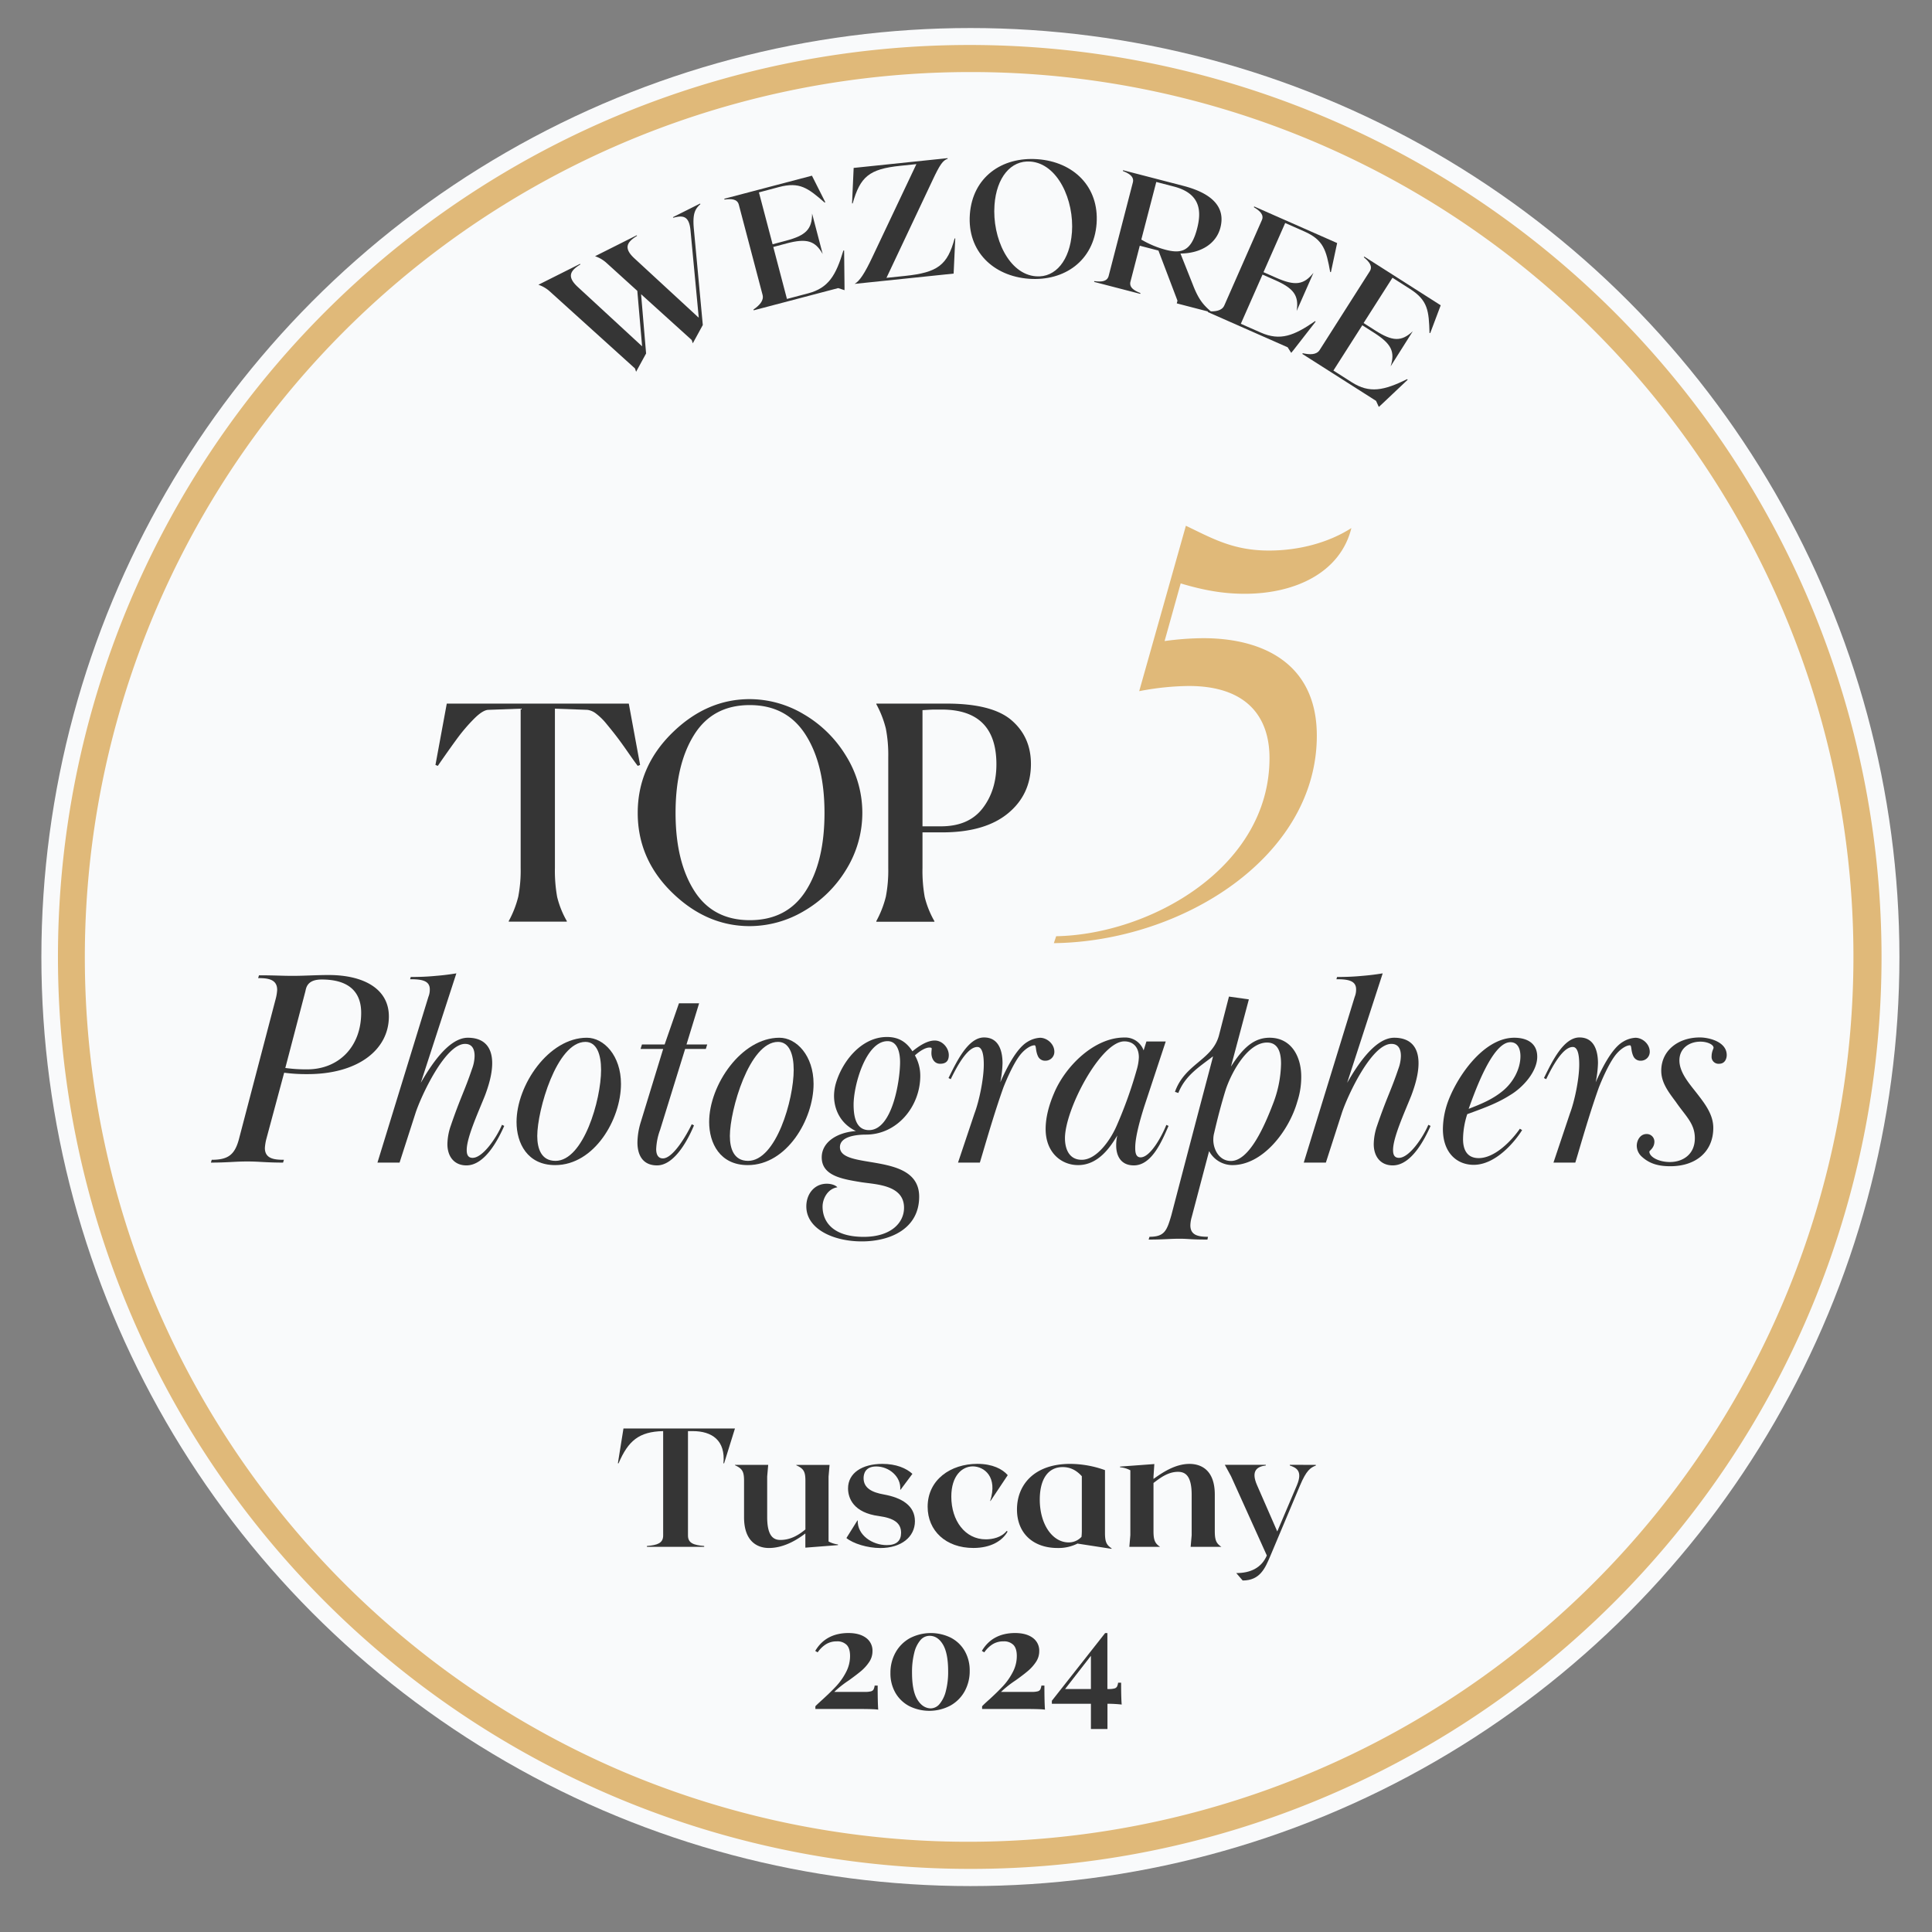 <svg id="Layer_1" data-name="Layer 1" xmlns="http://www.w3.org/2000/svg" viewBox="0 0 1080 1080"><rect x="0" y="0" width="1080" height="1080" fill="#808080" stroke="none"/><defs><style>.cls-1{fill:#f9fafb;}.cls-2{fill:#353535;}.cls-3{fill:#e0b979;}</style></defs><circle class="cls-1" cx="542.46" cy="535" r="519.33"/><path class="cls-2" d="M154,558.82a25.19,25.19,0,0,0,.94-5.48c0-6.1-5.48-6.57-10.64-6.57l.47-1.57c8.92,0,12.68.31,18.78.31,6.73,0,13.14-.47,20.19-.47,19.25,0,33.64,7.52,33.64,23.16,0,18.78-17.52,32.24-45.38,32.24a94.82,94.82,0,0,1-13.15-.78L149,636.28a27.4,27.4,0,0,0-.93,5.48c0,6.1,5.47,6.57,10.64,6.57l-.47,1.57c-9.7,0-13.3-.63-20-.63-6.89,0-11.11.63-20.35.63l.47-1.57c9.23,0,13-2.82,15.34-12.05ZM159.49,597a83.76,83.76,0,0,0,12.21.78c17.52,0,30.2-12.52,30.2-31.61,0-11.27-6.42-18.62-22.07-18.62-7.51,0-8.6,3.91-9.07,6.41Z"/><path class="cls-2" d="M229.6,546.14c4.85,0,9.23-.16,14.08-.63,3.92-.31,7.67-.78,11.43-1.4l-19.88,61.18c5-8.6,15.18-25.19,26.3-25.19,8.76,0,13.61,4.85,13.61,14.24,0,6.1-2,12.68-4.07,18.15-3.75,9.39-10.17,23.32-10.17,30.36,0,1.88.31,4.39,3.29,4.39,5.79,0,13.45-11.43,16.43-18.47l1.25.62c-3,6.73-10.49,22.07-21.13,22.07-7,0-10.64-5.16-10.64-11.89A32.94,32.94,0,0,1,252,629.24c5.48-16,7.67-19.25,11.89-31.77a21.63,21.63,0,0,0,1.41-7.2c0-3.13-.94-6.73-5.32-6.73-11.11,0-24.57,29.11-27.7,38.66l-8.92,27.7H211l28.48-92.65a10.7,10.7,0,0,0,.78-4.22c0-5-4.85-5.64-11-5.64Z"/><path class="cls-2" d="M347.13,605.92c0,19.72-14.87,45.38-36.78,45.38-15.65,0-21.6-12.36-21.6-24.1,0-20.65,18-47.1,39.28-47.1C337.58,580.1,347.13,590.11,347.13,605.92ZM300.33,635c0,7,2.2,13.93,10.18,13.93,15.65,0,25.5-34.12,25.5-50.86,0-8.77-2.5-15.65-8.76-15.65C311.13,582.45,300.33,620.79,300.33,635Z"/><path class="cls-2" d="M358.86,583.85h12.68l8-23h11.27l-7.05,23h11.58l-.78,2.51H383L369,631.59a35,35,0,0,0-2.19,10.79c0,2.51.79,5.17,3.76,5.17,5.63,0,13.14-12.83,16.12-19.09l1.25.62c-2,4.85-9.86,22.38-20.66,22.38-8.14,0-10.95-6-10.95-12.83a40.45,40.45,0,0,1,1.88-11.43l12.51-40.84H358.08Z"/><path class="cls-2" d="M454.79,605.92c0,19.72-14.87,45.38-36.77,45.38-15.65,0-21.6-12.36-21.6-24.1,0-20.65,18-47.1,39.28-47.1C445.25,580.1,454.79,590.11,454.79,605.92ZM408,635c0,7,2.19,13.93,10.17,13.93,15.65,0,25.51-34.12,25.51-50.86,0-8.77-2.5-15.65-8.76-15.65C418.8,582.45,408,620.79,408,635Z"/><path class="cls-2" d="M522.55,581.66c4.38,0,7.83,4.23,7.83,8.14,0,3.29-1.57,4.85-4.85,4.85s-4.86-3-4.86-5.94c0-1.1.16-2,.16-2.51,0-.62-.78-.62-1.25-.62-2.35,0-5.48,2-8.14,4.38a23,23,0,0,1,3,11.42c0,17.06-12.83,32.87-30.36,32.87-5.16,0-14.55.93-14.55,7,0,13.14,44.29,2.19,44.29,27.7,0,17.84-16,25-32.08,25-16,0-31-7-31-19.57,0-7,4.54-12.67,11.43-12.67,2.5,0,4.85.78,5.94,2-5.47.79-8.29,6.42-8.29,10.8,0,8.3,5.63,16.9,23,16.9,15,0,22.54-7.67,22.54-16.27,0-12.68-15.34-13-23.63-14.24-10.49-1.73-22.38-3.45-22.38-13.93,0-8.45,8.45-13.93,19.09-14.71-8.76-4.23-12.21-12.21-12.21-19.72a27.07,27.07,0,0,1,.79-6.1c3.28-12.37,14.08-26.76,28.79-26.76,6.89,0,11.11,3.13,14.24,8C513.63,584.79,518.17,581.66,522.55,581.66ZM477.17,617.5c0,6.89,1.41,14.24,8.61,14.24,13.14,0,17.37-28,17.37-38,0-5.32-1.41-11.73-7-11.73C484.05,582,477.17,606.55,477.17,617.5Z"/><path class="cls-2" d="M569.5,590.74c-3.44,4.85-6.89,12.83-8.61,17.21-4.22,11.9-7.82,23.95-11.74,37.25l-1.4,4.7H535.54l9.23-27.55c2.51-6.57,5.17-19.09,5.17-27.23,0-3.6-.32-9.86-3.6-9.86-5.17,0-10.64,9.24-14.87,18l-1.25-.63c4.54-9.23,10.95-22.69,19.87-22.69,8.14,0,10.33,7.36,10.33,14.4A61.26,61.26,0,0,1,559.17,605c3-6.73,8.76-18.93,15.34-22.69a14.75,14.75,0,0,1,6.88-2.19c3.91,0,8,3.44,8,7.82a4.94,4.94,0,0,1-5,5,4.31,4.31,0,0,1-4.23-2.66c-1.41-3.13-.78-5.95-1.88-5.95C576.23,584.32,572.47,586.52,569.5,590.74Z"/><path class="cls-2" d="M653.22,629.39c-3.75,8.61-9.39,22.07-19.4,22.07-7.36,0-9.86-5.48-9.86-11.11a22.92,22.92,0,0,1,.62-5.63c-3.75,6.26-10.48,16.58-21.91,16.58-9.39,0-18.15-7-18.15-20.18,0-5.64,1.41-12.37,4.7-20,6.26-15,22.37-31.14,39.28-31.14a10.92,10.92,0,0,1,10.79,7.2l1.57-5h10.8l-11.9,36c-3.13,9.86-5.16,18.15-5.16,23.31,0,1.88,0,5.48,3,5.48,5.48,0,11.9-11.89,14.4-18.15ZM628.5,582.13c-13.15,0-33.18,38-33.18,54.15,0,5.48,2,12.05,9.39,12.05,8.45,0,16.12-11.27,19.4-18.78a239.85,239.85,0,0,0,11.43-31.92,27.71,27.71,0,0,0,1.09-6.58C636.63,585.58,633.66,582.13,628.5,582.13Z"/><path class="cls-2" d="M687,557.09l11.12,1.57-10,37.56c6.73-10.49,12.83-16.12,21.6-16.12,11.89,0,17.68,10.17,17.68,21.75a44,44,0,0,1-2.19,13.93c-4.54,16.12-19.09,35.52-36.31,35.52a14.82,14.82,0,0,1-13-7.82l-9.7,36.77a18.4,18.4,0,0,0-.78,4.7c0,5.48,4.22,6.42,9.86,6.42l-.32,1.56c-10,0-10.48-.47-15.64-.47-5.48,0-8.46.47-17.22.47l.47-1.56c8.45,0,9.7-3.45,12.21-12,20.65-79,22.69-86.08,23.31-88.89-7.66,5.94-15.49,10.64-19.4,20.5l-1.88-.63c5.48-15.65,20.81-17.68,24.57-31.45Zm-8.76,80c0,5.48,3.29,11.9,9.86,11.9,10.48,0,19.09-20.35,23.63-32.24a65,65,0,0,0,4.38-22.07c0-4.69-.78-11.89-7.82-11.89-10.33,0-19.25,15.18-23,26-2.5,8-4.69,16.43-6.57,24.57A13.73,13.73,0,0,0,678.26,637.06Z"/><path class="cls-2" d="M747.43,546.14c4.85,0,9.24-.16,14.09-.63,3.91-.31,7.66-.78,11.42-1.4l-19.87,61.18c5-8.6,15.18-25.19,26.29-25.19,8.76,0,13.61,4.85,13.61,14.24,0,6.1-2,12.68-4.07,18.15-3.75,9.39-10.17,23.32-10.17,30.36,0,1.88.31,4.39,3.29,4.39,5.79,0,13.46-11.43,16.43-18.47l1.25.62c-3,6.73-10.48,22.07-21.13,22.07-7,0-10.64-5.16-10.64-11.89a32.94,32.94,0,0,1,1.88-10.33c5.48-16,7.67-19.25,11.89-31.77a21.63,21.63,0,0,0,1.41-7.2c0-3.13-.94-6.73-5.32-6.73-11.11,0-24.57,29.11-27.7,38.66l-8.92,27.7H728.81l28.48-92.65a10.7,10.7,0,0,0,.78-4.22c0-5-4.85-5.64-11-5.64Z"/><path class="cls-2" d="M846.49,580.1c6.57,0,12.83,2.66,12.83,10.64,0,8.29-8,17.21-15.18,21.44-6.88,4.38-13.92,7-23.94,10.64a46.31,46.31,0,0,0-2.35,13.93c0,5.63,2,10.64,8.77,10.64,9.07,0,18.46-9.86,23-16.43l1.25.78c-4.22,6.73-14.86,19.41-27.07,19.41-9.39,0-17.21-6.73-17.21-20a46.05,46.05,0,0,1,2-12.84C812.85,604.36,828.34,580.1,846.49,580.1Zm-6.26,29.58c5.48-4.54,9.7-11.9,9.7-19.25,0-3.45-1.09-7.83-5.63-7.83-10.17,0-20,28.17-23.32,37.25C827.87,617.19,834.44,614.53,840.23,609.68Z"/><path class="cls-2" d="M902.36,590.74c-3.44,4.85-6.89,12.83-8.61,17.21-4.22,11.9-7.82,23.95-11.73,37.25l-1.41,4.7H868.4l9.23-27.55c2.51-6.57,5.17-19.09,5.17-27.23,0-3.6-.32-9.86-3.6-9.86-5.17,0-10.64,9.24-14.87,18l-1.25-.63c4.54-9.23,10.95-22.69,19.87-22.69,8.14,0,10.33,7.36,10.33,14.4A61.26,61.26,0,0,1,892,605c3-6.73,8.76-18.93,15.34-22.69a14.79,14.79,0,0,1,6.88-2.19c3.92,0,8,3.44,8,7.82a4.94,4.94,0,0,1-5,5,4.31,4.31,0,0,1-4.23-2.66c-1.41-3.13-.78-5.95-1.88-5.95C909.09,584.32,905.33,586.52,902.36,590.74Z"/><path class="cls-2" d="M933.5,649.58c7,0,13.93-4.07,13.93-13.3,0-8.29-5.17-12.36-10.64-20.34l-.94-1.26c-3.6-4.85-7.2-9.86-7.2-16.11,0-11.27,9.39-18.63,21.6-18.63,5,0,15,2.35,15,9.86,0,1.88-.94,4.85-4.23,4.85a3.86,3.86,0,0,1-4.22-4.22c0-2.51,1.09-4.23,1.09-4.7,0-1.88-3.6-3.44-7.35-3.44-6.1,0-11.74,3.6-11.74,10.49,0,7,5.95,13.45,10.17,18.93s8.77,11.42,8.77,18.78c0,13.15-9.55,21.44-24,21.44-6.41,0-11.58-1.25-16.11-5.48a8.31,8.31,0,0,1-2.67-5.94c0-3,1.88-6.58,5.48-6.58a4.24,4.24,0,0,1,4.38,4.23c0,3.6-2.81,5-2.81,5.63C922.08,646.77,927.24,649.58,933.5,649.58Z"/><path class="cls-2" d="M391.35,113.79l.17.33c-3,2.72-4.45,5.32-3.65,13.89l5,53.67-5.59,10.23-.62-1.85-28.29-25.59,2.8,33.12-5.59,10.23-.62-1.86-47.56-43a18,18,0,0,0-6.43-3.78l23.3-11.69.17.33c-5.52,3.38-7.87,6.72-1.39,12.65l35.89,33.12-2.68-31L339.07,147a18,18,0,0,0-6.43-3.78l23.3-11.7.17.33c-5.52,3.39-7.86,6.73-1.39,12.65l35.89,33.12L386,128.83c-.79-8.56-4.54-8.43-9.65-7.11l-.16-.33Z"/><path class="cls-2" d="M471.87,140.07l.22,20.05v2.09l-3.55-1.16-47.22,12.42-.12-.44c3.3-2.3,5.93-5,5.08-8.2L413,114.4c-.85-3.21-4.22-3.37-8-2.85l-.12-.45,49-12.89L461.33,113l-.31.27c-9.4-8.2-14-11.74-25.54-8.72l-11.23,3,7.64,29,7.49-2c11.05-2.91,14.6-6.42,14.58-15.18L459.89,142c-4.27-7.54-9.09-8.85-20.14-5.94l-7.48,2,7.64,29.05,11.76-3.1c11.5-3,15.63-10.11,19.8-24Z"/><path class="cls-2" d="M521.28,100.78l-25.74,54.54,10.26-1.07c18.6-1.93,23.81-6.17,27.84-20.95l.36,0-.92,19.64-55.35,5.75c2.72-1.49,5.61-5.77,10-15.12l24.54-51.82-9.08.94c-17.32,1.8-22.33,6.12-26.53,21l-.36,0,.9-19.82,52.51-5.46,0,.37C527.06,89.62,525.29,92.21,521.28,100.78Z"/><path class="cls-2" d="M613,125c-1.53,20.67-17.91,32.3-37.84,30.83s-34.53-15.39-33-36.06S560,87.51,580.06,89,614.49,104.37,613,125Zm-13.78,5.08c1.35-18.29-8-38.65-23.2-39.77-11-.82-19,9-20.09,24.29-1.35,18.37,8,38.74,23.21,39.86C590.13,155.32,598.07,145.37,599.19,130.12Z"/><path class="cls-2" d="M677.15,174.32l-.07.27-19.26-5,.39-1.52-10.64-28-10.43-2.71-5.2,20.07c-.84,3.21,2,5,5.57,6.39l-.12.45-25.77-6.69.12-.44c3.77.5,7.15.33,8-2.88L633.27,102c.83-3.21-2-5-5.57-6.39l.11-.45,33.62,8.72c16,4.14,23.78,11.78,20.78,23.38-2.31,8.91-10.76,14.34-22.32,14.48l7,17.6C670.23,168,673.11,170.8,677.15,174.32ZM638,133.92a53.5,53.5,0,0,0,13.65,5.72c9,2.34,14.32.58,17.53-11.82,2.45-9.45,2.23-19.6-13-23.55l-9.81-2.55Z"/><path class="cls-2" d="M735.44,179.8l-12.31,15.82-1.33,1.63-2-3.12-44.68-19.71.18-.42c4,.26,7.75-.21,9.09-3.24l21-47.71c1.34-3-1.2-5.27-4.47-7.21l.19-.42,46.36,20.45L744,152.08l-.41,0c-2.24-12.27-3.67-17.93-14.54-22.73l-10.62-4.69-12.13,27.49,7.09,3.12c10.45,4.61,15.41,4.08,20.86-2.78l-9.41,21.33c1.36-8.57-1.6-12.59-12-17.2l-7.08-3.12L693.63,181l11.13,4.9c10.87,4.8,18.52,1.83,30.42-6.41Z"/><path class="cls-2" d="M786.89,212.29l-14.57,13.77-1.55,1.41-1.55-3.39L728,197.84l.25-.39c3.93.86,7.69,1,9.47-1.83l28-44c1.78-2.8-.39-5.38-3.33-7.8l.25-.39,42.72,27.23-5.84,15.51-.41,0c-.36-12.47-.91-18.28-10.93-24.67l-9.79-6.24-16.14,25.32,6.52,4.16c9.64,6.14,14.63,6.37,21,.41L777.36,204.8c2.64-8.26.33-12.68-9.31-18.82l-6.52-4.16-16.15,25.32,10.26,6.54c10,6.39,18,4.61,31-1.74Z"/><path class="cls-3" d="M541.94,1044.72A509.85,509.85,0,0,1,343.53,65.34a509.85,509.85,0,0,1,396.82,939.32A506.4,506.4,0,0,1,541.94,1044.72Zm0-1004.44A494.86,494.86,0,0,0,349.37,990.85,494.85,494.85,0,0,0,734.5,79.16,491.49,491.49,0,0,0,541.94,40.28Z"/><path class="cls-2" d="M316.86,515.21H284.39v-.33a57.36,57.36,0,0,0,5.33-13.66,78.18,78.18,0,0,0,1.33-16.15V396.15l-18.15.66q-3.16.18-8.08,5.17a96.94,96.94,0,0,0-8.74,10.15q-3.82,5.17-9.16,12.83c-1,1.44-1.72,2.49-2.16,3.16l-1.34-.5,6.33-34.3H351.5l6.32,34.3-1.33.5q-1.67-2.16-5.49-7.66t-6.25-8.66q-2.42-3.17-5.66-7.08a33.75,33.75,0,0,0-5.91-5.82,10,10,0,0,0-4.83-2.09l-18.15-.66v88.92a82.5,82.5,0,0,0,1.25,16.32,51.72,51.72,0,0,0,5.41,13.49Z"/><path class="cls-2" d="M419.1,517.71q-24.14,0-43.37-18.74t-19.24-44.54q0-25.81,19.24-44.71t43.37-18.9a59.15,59.15,0,0,1,30.14,8.41,67.23,67.23,0,0,1,23.65,23.23,60.23,60.23,0,0,1,0,63.86,66.73,66.73,0,0,1-23.65,23.06A59.65,59.65,0,0,1,419.1,517.71Zm0-3.33q20.82,0,31.31-16.32t10.49-43.63q0-27.14-10.57-43.71T419.1,394.15q-20.64,0-31.05,16.57t-10.41,43.71q0,27,10.41,43.46T419.1,514.38Z"/><path class="cls-2" d="M489.88,514.88a57.28,57.28,0,0,0,5.32-13.66,77.38,77.38,0,0,0,1.34-16.15V423.46a77.55,77.55,0,0,0-1.34-16.16,57.39,57.39,0,0,0-5.32-13.65v-.33h39.29q25.49,0,36.3,9.32T576.3,427q0,17.16-12.91,27.73t-36.71,10.57h-11v19.82a82.63,82.63,0,0,0,1.24,16.32,52.15,52.15,0,0,0,5.42,13.49v.33H489.88Zm36.46-118.23H522q-1,0-6.32.33v64.94H526q15.48,0,23.23-10T557,427.29Q557,396.65,526.34,396.65Z"/><path class="cls-3" d="M662.92,293.9c14.82,7.09,26.43,13.86,46.41,13.86,17.09,0,33.53-4.52,46.1-12.57-6.13,24.82-31.27,36.74-59.64,36.74-11.92,0-22.88-1.93-35.78-5.8l-9,32.23a163.53,163.53,0,0,1,21.6-1.61c33.84,0,63.5,14.51,63.5,54.48,0,67.69-75.11,115.07-147,116l1.29-3.87c52.54-1,119.26-38.36,119.26-99.6,0-23.53-13.21-40.29-45.12-40.29a152.39,152.39,0,0,0-27.72,2.9Z"/><path class="cls-2" d="M404.78,818h-.37c1.22-12.84-6.42-18-17.19-18h-2.64v58.35c0,4.35,3.3,5.38,9.06,5.86v.47h-32v-.47c5.76-.48,9.07-1.51,9.07-5.86V800c-13.6.28-19.55,5.48-24.93,18h-.38l3.12-19.45h62.32Z"/><path class="cls-2" d="M468.43,863.36v.37l-18.23,1.42v-7.93c-4.34,3.3-11.8,8.12-20.39,8.12-5.67,0-13.88-2.93-13.88-17.18V827.85c0-5.09-.85-6.89-5.1-8.78v-.19h18.6l-.57,6.52V848c0,10.57,3.4,12.84,7.37,12.84,6,0,10.48-3,14-5.86v-27.1c0-5.09-.85-6.89-5.1-8.78v-.19h18.6l-.56,6.52v36.26A15.12,15.12,0,0,0,468.43,863.36Z"/><path class="cls-2" d="M473.15,859.77l6.14-9.82h.18c-.28,8.21,8.22,13.78,16.24,13.78,5.48,0,8-2.45,8-6.89,0-5.57-4.15-8.21-12.37-9.35-14.35-1.88-17.28-10.1-17.28-15.48,0-8.59,7.93-13.69,19.17-13.69,7.65,0,13.31,2.36,16.81,5.57l-6.61,8.87h-.19c.57-7.36-6.33-13-13.41-13-6.23,0-7.08,4.25-7.08,6.52,0,5.66,4.81,8,11.42,9.16,9.82,1.79,17.28,6.14,17.28,14.92s-7.64,15-19.35,15C484.86,865.34,476.93,862.88,473.15,859.77Z"/><path class="cls-2" d="M518.56,842.3c0-15.11,12.85-24,27.77-24,8.49,0,14.06,2.92,17,6.32l-9.63,14.45h-.19c4.34-13.5-3.3-19.26-9.63-19.36-6.14,0-12.09,5.29-12.09,16.91,0,13.5,7.75,23.88,19.27,23.88,3.68,0,8.78-1,11.7-4.72l.48.38c-2.84,5.1-9.26,9.16-19.08,9.16C528.67,865.34,518.56,855.61,518.56,842.3Z"/><path class="cls-2" d="M621.39,865.53v.28l-19-2.93s.1,0,.1-.09a23.75,23.75,0,0,1-11.24,2.55c-14,0-22.75-8.5-22.75-21.53,0-13.78,9.63-25.49,29.74-25.49a58.07,58.07,0,0,1,19.45,3.49v35.13C617.71,862,618.56,863.64,621.39,865.53Zm-24-3.31a9.69,9.69,0,0,0,7.17-3.11,30.51,30.51,0,0,0,.19-3.4v-30.5c-2.92-3.21-6.32-5.1-10.67-5.1-8.59,0-12.84,7.27-12.84,18.22C581.26,852,588.25,862.22,597.41,862.22Z"/><path class="cls-2" d="M666.15,858.16V835.69c0-10.57-3.4-12.93-7.65-12.93-5.76,0-10.29,3.68-13.69,6.23V855.9c0,5.1.85,6.89,3.68,8.78H631.31l.56-6.52V821.91a14.72,14.72,0,0,0-5.76-1.7v-.38l19.17-1.42-.47,7v1.32c4.25-3,11.71-8.4,20.11-8.4,6,0,14.16,2.92,14.16,17.18v20.4c0,5.1.85,6.89,3.69,8.78H665.58Z"/><path class="cls-2" d="M735.55,818.88v.38c-3,1.14-5.29,2.74-8.78,11l-16.62,39.47c-2.93,6.89-5.76,13.78-15.49,13.78l-3.58-4.15c7.74,0,14-2.74,17.09-9.82l-20-44.29-3.49-6.42H707.6v.38c-4.72.57-8.5,2.83-4.91,11L714,856.09l11-25.88c3.4-8.12-.56-9.81-4-11v-.38Z"/><path class="cls-2" d="M484.13,915.58a8.75,8.75,0,0,1,3.59,7.46,10.67,10.67,0,0,1-1.87,6.07,24,24,0,0,1-4.43,4.95c-1.71,1.43-4.05,3.22-7,5.34a58,58,0,0,0-8.07,6.39h17.24a12.36,12.36,0,0,0,3.24-.32,2.35,2.35,0,0,0,1.47-1,7,7,0,0,0,.64-2.23h1.68q0,9.42.31,13.48-1.76-.39-11.89-.4H455.8v-1.51c.69-.75,2.05-2,4.07-3.83q4.63-4.23,7.7-7.54a35.28,35.28,0,0,0,5.35-7.67,19.34,19.34,0,0,0,2.27-9.05q0-4.23-1.87-6.19a7.35,7.35,0,0,0-5.55-2,11.27,11.27,0,0,0-5.94,1.55,16.05,16.05,0,0,0-4.75,4.59l-1.36-.8q5.91-10,18.68-10Q480.54,912.91,484.13,915.58Z"/><path class="cls-2" d="M531.62,915.54a19.1,19.1,0,0,1,7.7,7.42,21.8,21.8,0,0,1,2.75,11,23.29,23.29,0,0,1-2.83,11.49,20.51,20.51,0,0,1-8,8,25.17,25.17,0,0,1-22.95.28,19.27,19.27,0,0,1-7.74-7.42,21.66,21.66,0,0,1-2.79-11.1,23.1,23.1,0,0,1,2.83-11.41,20.61,20.61,0,0,1,7.94-8,25.42,25.42,0,0,1,23.07-.28Zm-17.08,1.28a17,17,0,0,0-3.47,7.14,43.26,43.26,0,0,0-1.24,11q0,10.14,2.91,15T520.2,955a6.56,6.56,0,0,0,5.07-2.52,18,18,0,0,0,3.47-7.18,42.26,42.26,0,0,0,1.28-11q0-10.14-2.91-15t-7.46-4.87A6.73,6.73,0,0,0,514.54,916.82Z"/><path class="cls-2" d="M577.35,915.58a8.78,8.78,0,0,1,3.59,7.46,10.69,10.69,0,0,1-1.88,6.07,24,24,0,0,1-4.43,4.95c-1.7,1.43-4,3.22-7,5.34a57.78,57.78,0,0,0-8.06,6.39h17.24a12.33,12.33,0,0,0,3.23-.32,2.3,2.3,0,0,0,1.47-1,7,7,0,0,0,.64-2.23h1.68q0,9.42.32,13.48-1.75-.39-11.89-.4H549v-1.51c.69-.75,2-2,4.07-3.83q4.63-4.23,7.71-7.54a35.25,35.25,0,0,0,5.34-7.67,19.23,19.23,0,0,0,2.28-9.05q0-4.23-1.88-6.19a7.34,7.34,0,0,0-5.54-2,11.31,11.31,0,0,0-6,1.55,16.17,16.17,0,0,0-4.75,4.59l-1.36-.8q5.91-10,18.68-10Q573.76,912.91,577.35,915.58Z"/><path class="cls-2" d="M619.08,952.41v14.13h-9.25V952.41H588v-1.67l29.77-37.83h1.27v31.28h.64a12.36,12.36,0,0,0,3.24-.32,2.35,2.35,0,0,0,1.47-1,6.92,6.92,0,0,0,.64-2.23h1.68q0,8.46.32,12.21A72.44,72.44,0,0,0,619.08,952.41Zm-9.25-8.22V925.6l-14.45,18.59Z"/></svg>